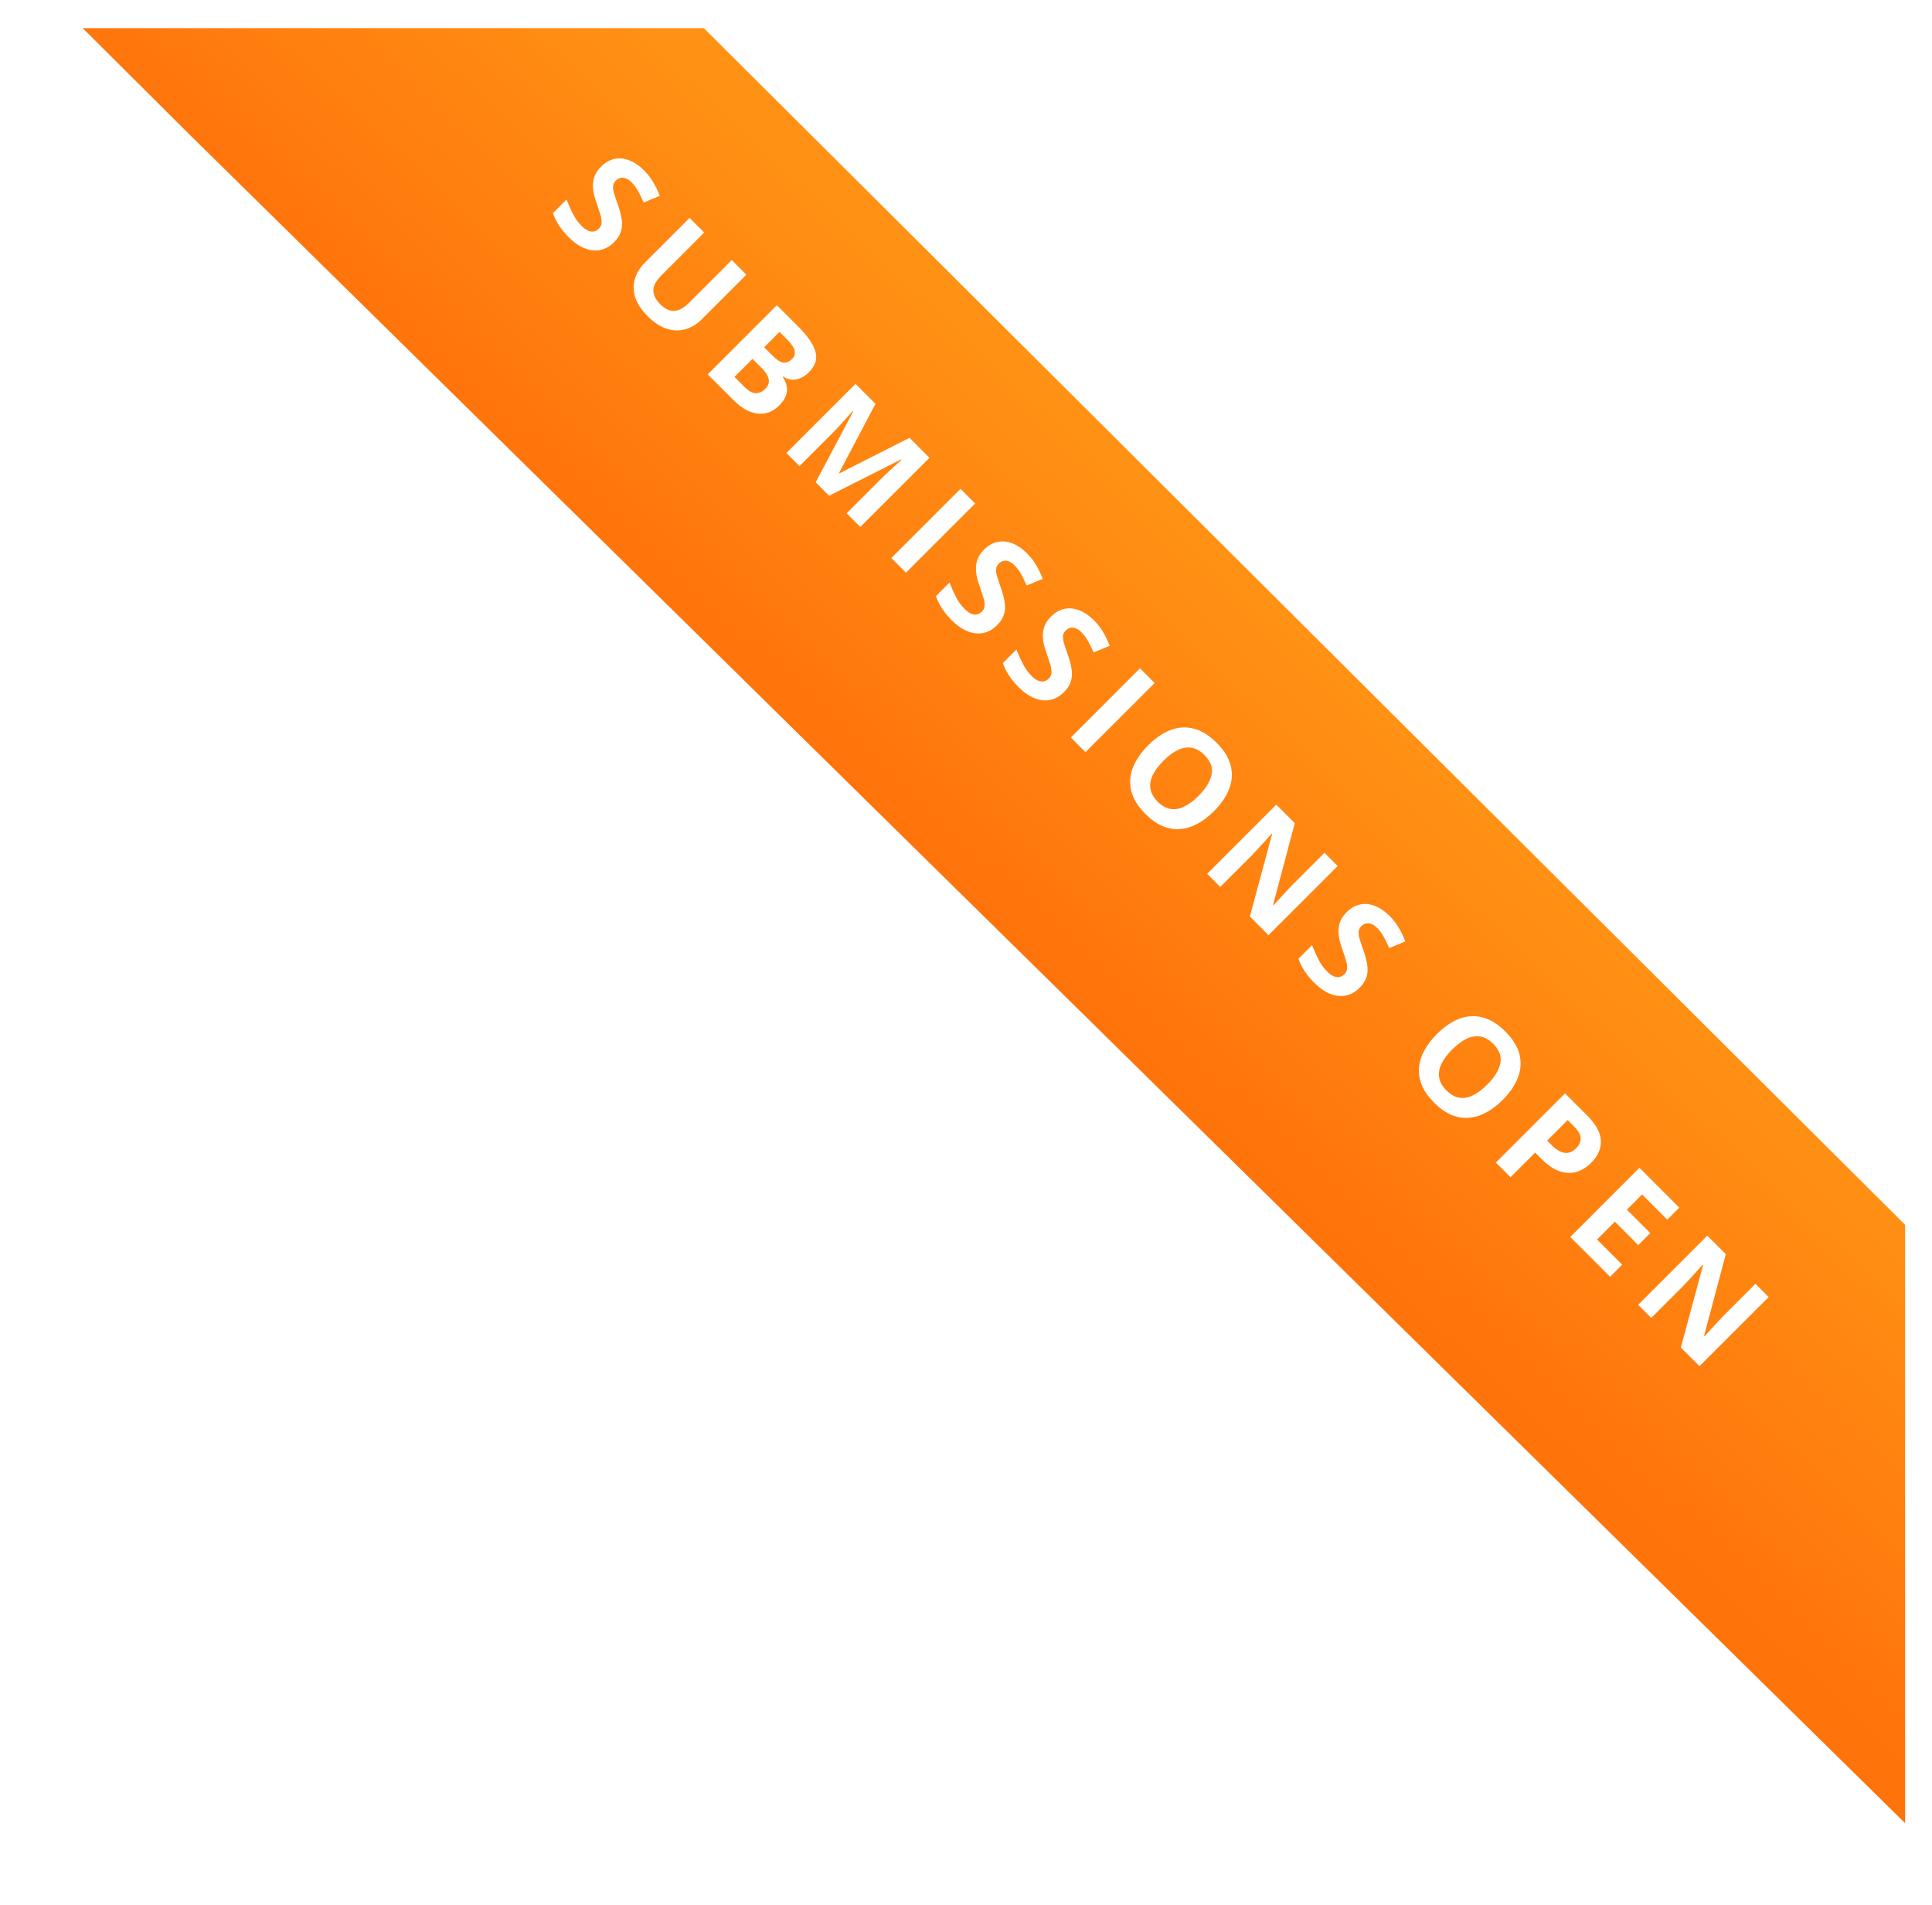 <?xml version="1.0" encoding="utf-8"?>
<svg width="141" height="139" viewBox="0 0 141 139" fill="none" xmlns="http://www.w3.org/2000/svg" xmlns:bx="https://boxy-svg.com"><g filter="url(#filter0_d_30_11)" transform="matrix(1, 0, 0, 1, 2.038, -1.946)"><path d="M6 2L13.97 9.939L139 133V89.333L51.33 2H6Z" fill="url(#paint0_linear_30_11)"/></g><g filter="url(#filter1_d_30_11)" transform="matrix(1, 0, 0, 1, 2.038, -1.946)"><path d="M42.773 18.626C42.474 18.925 42.141 19.113 41.775 19.189C41.409 19.265 41.027 19.223 40.629 19.064C40.233 18.908 39.837 18.632 39.441 18.236C39.266 18.061 39.106 17.878 38.961 17.687C38.818 17.498 38.692 17.305 38.581 17.107C38.475 16.909 38.387 16.707 38.315 16.503L39.31 15.508C39.443 15.854 39.596 16.198 39.769 16.541C39.942 16.884 40.155 17.182 40.408 17.435C40.583 17.61 40.746 17.727 40.898 17.787C41.052 17.849 41.194 17.864 41.323 17.832C41.452 17.8 41.568 17.732 41.671 17.628C41.798 17.502 41.864 17.351 41.868 17.176C41.873 17.001 41.84 16.8 41.768 16.572C41.699 16.346 41.616 16.095 41.52 15.819C41.457 15.646 41.396 15.452 41.337 15.236C41.279 15.017 41.246 14.788 41.236 14.548C41.227 14.309 41.264 14.067 41.347 13.823C41.434 13.579 41.593 13.342 41.823 13.112C42.125 12.811 42.452 12.622 42.804 12.546C43.156 12.47 43.516 12.503 43.885 12.646C44.258 12.789 44.619 13.035 44.969 13.385C45.231 13.647 45.45 13.928 45.625 14.227C45.804 14.527 45.967 14.864 46.112 15.239L44.934 15.726C44.796 15.399 44.66 15.118 44.527 14.883C44.396 14.646 44.234 14.432 44.043 14.241C43.91 14.108 43.774 14.016 43.636 13.965C43.5 13.912 43.369 13.9 43.242 13.93C43.118 13.958 43.005 14.023 42.904 14.124C42.784 14.243 42.718 14.379 42.704 14.531C42.695 14.683 42.722 14.867 42.787 15.084C42.853 15.302 42.942 15.568 43.053 15.881C43.188 16.261 43.28 16.608 43.329 16.924C43.382 17.239 43.368 17.536 43.287 17.815C43.209 18.091 43.038 18.361 42.773 18.626ZM52.432 20.994L49.166 24.26C48.819 24.607 48.427 24.845 47.992 24.971C47.562 25.098 47.11 25.087 46.635 24.94C46.163 24.795 45.693 24.488 45.223 24.018C44.556 23.351 44.217 22.672 44.208 21.981C44.199 21.291 44.475 20.665 45.037 20.103L48.289 16.85L49.356 17.917L46.266 21.007C45.849 21.424 45.642 21.802 45.645 22.14C45.647 22.478 45.815 22.814 46.149 23.148C46.383 23.383 46.614 23.532 46.839 23.597C47.067 23.664 47.3 23.648 47.536 23.549C47.774 23.45 48.022 23.27 48.282 23.01L51.366 19.927L52.432 20.994ZM54.658 23.22L56.229 24.791C56.901 25.463 57.316 26.066 57.472 26.6C57.629 27.134 57.47 27.638 56.996 28.112C56.805 28.303 56.601 28.445 56.385 28.537C56.171 28.631 55.957 28.67 55.743 28.654C55.529 28.638 55.324 28.562 55.128 28.426L55.093 28.461C55.227 28.663 55.319 28.875 55.37 29.096C55.423 29.315 55.409 29.545 55.328 29.787C55.252 30.028 55.082 30.282 54.817 30.546C54.511 30.852 54.174 31.04 53.806 31.109C53.437 31.178 53.055 31.132 52.659 30.971C52.268 30.81 51.881 30.538 51.499 30.156L49.611 28.267L54.658 23.22ZM53.73 26.289L54.351 26.91C54.662 27.221 54.925 27.388 55.142 27.411C55.361 27.432 55.565 27.347 55.756 27.156C55.95 26.962 56.017 26.753 55.957 26.527C55.901 26.302 55.721 26.036 55.415 25.73L54.852 25.167L53.73 26.289ZM52.88 27.138L51.565 28.454L52.262 29.151C52.584 29.474 52.871 29.636 53.122 29.638C53.373 29.64 53.603 29.537 53.812 29.327C53.937 29.203 54.019 29.066 54.058 28.916C54.097 28.767 54.077 28.6 53.999 28.416C53.923 28.234 53.771 28.029 53.543 27.801L52.88 27.138ZM57.489 36.145L60.233 30.97L60.203 30.939C60.113 31.038 59.977 31.187 59.795 31.388C59.618 31.588 59.427 31.8 59.222 32.023C59.017 32.246 58.828 32.444 58.656 32.617L56.308 34.965L55.352 34.008L60.399 28.96L61.856 30.418L59.191 35.472L59.212 35.493L64.339 32.9L65.796 34.357L60.748 39.405L59.75 38.407L62.139 36.018C62.298 35.859 62.483 35.678 62.695 35.476C62.909 35.275 63.114 35.087 63.31 34.909C63.508 34.73 63.656 34.595 63.755 34.505L63.724 34.474L58.469 37.126L57.489 36.145ZM63.012 41.669L68.06 36.621L69.13 37.691L64.082 42.739L63.012 41.669ZM70.724 46.578C70.425 46.877 70.092 47.064 69.726 47.14C69.36 47.216 68.978 47.175 68.58 47.016C68.184 46.859 67.788 46.583 67.392 46.187C67.218 46.012 67.058 45.829 66.912 45.638C66.77 45.45 66.643 45.256 66.533 45.058C66.427 44.86 66.338 44.659 66.267 44.454L67.261 43.46C67.395 43.805 67.548 44.149 67.72 44.492C67.893 44.835 68.106 45.133 68.359 45.386C68.534 45.561 68.698 45.679 68.85 45.739C69.004 45.801 69.145 45.816 69.274 45.783C69.403 45.751 69.519 45.683 69.623 45.58C69.749 45.453 69.815 45.302 69.82 45.127C69.824 44.952 69.791 44.751 69.719 44.523C69.65 44.298 69.568 44.047 69.471 43.77C69.409 43.598 69.348 43.403 69.288 43.187C69.23 42.968 69.197 42.739 69.188 42.5C69.179 42.261 69.215 42.019 69.298 41.775C69.386 41.531 69.545 41.294 69.775 41.064C70.076 40.762 70.403 40.573 70.755 40.497C71.108 40.421 71.468 40.455 71.836 40.597C72.209 40.74 72.57 40.986 72.92 41.336C73.183 41.599 73.401 41.88 73.576 42.179C73.756 42.478 73.918 42.815 74.063 43.19L72.886 43.677C72.748 43.35 72.612 43.07 72.478 42.835C72.347 42.598 72.186 42.384 71.995 42.193C71.861 42.059 71.725 41.967 71.587 41.916C71.452 41.863 71.32 41.852 71.194 41.882C71.07 41.91 70.957 41.974 70.856 42.075C70.736 42.195 70.669 42.331 70.655 42.483C70.646 42.635 70.674 42.819 70.738 43.035C70.805 43.254 70.893 43.52 71.004 43.833C71.14 44.212 71.232 44.56 71.28 44.875C71.333 45.191 71.319 45.488 71.239 45.766C71.16 46.042 70.989 46.313 70.724 46.578ZM75.609 51.462C75.31 51.761 74.977 51.949 74.611 52.025C74.245 52.101 73.863 52.059 73.465 51.901C73.069 51.744 72.673 51.468 72.277 51.072C72.102 50.897 71.942 50.714 71.797 50.523C71.654 50.334 71.528 50.141 71.417 49.943C71.311 49.745 71.223 49.544 71.151 49.339L72.146 48.344C72.279 48.69 72.432 49.034 72.605 49.377C72.778 49.72 72.99 50.018 73.244 50.271C73.419 50.446 73.582 50.563 73.734 50.623C73.888 50.685 74.03 50.7 74.159 50.668C74.288 50.636 74.404 50.568 74.507 50.464C74.634 50.338 74.7 50.187 74.704 50.012C74.709 49.837 74.675 49.636 74.604 49.408C74.535 49.182 74.452 48.931 74.356 48.655C74.293 48.482 74.232 48.288 74.172 48.072C74.115 47.853 74.082 47.624 74.072 47.384C74.063 47.145 74.1 46.903 74.183 46.659C74.27 46.415 74.429 46.178 74.659 45.948C74.961 45.647 75.288 45.458 75.64 45.382C75.992 45.306 76.352 45.339 76.721 45.482C77.094 45.625 77.455 45.871 77.805 46.221C78.067 46.483 78.286 46.764 78.461 47.063C78.64 47.363 78.802 47.7 78.948 48.075L77.77 48.562C77.632 48.235 77.496 47.954 77.363 47.719C77.232 47.482 77.07 47.268 76.879 47.077C76.746 46.944 76.61 46.852 76.472 46.801C76.336 46.748 76.205 46.736 76.078 46.766C75.954 46.794 75.841 46.858 75.74 46.96C75.62 47.08 75.554 47.215 75.54 47.367C75.531 47.519 75.558 47.703 75.623 47.92C75.689 48.138 75.778 48.404 75.888 48.717C76.024 49.097 76.116 49.444 76.165 49.76C76.218 50.075 76.204 50.372 76.123 50.651C76.045 50.927 75.874 51.197 75.609 51.462ZM76.112 54.769L81.16 49.721L82.23 50.791L77.182 55.839L76.112 54.769ZM86.555 60.151C86.166 60.539 85.763 60.846 85.347 61.069C84.933 61.29 84.511 61.416 84.083 61.449C83.657 61.483 83.231 61.412 82.806 61.235C82.382 61.055 81.964 60.759 81.552 60.347C81.14 59.935 80.845 59.517 80.665 59.094C80.488 58.668 80.415 58.241 80.448 57.813C80.482 57.387 80.611 56.966 80.834 56.549C81.058 56.133 81.365 55.729 81.756 55.337C82.279 54.815 82.818 54.446 83.375 54.229C83.937 54.013 84.503 53.976 85.074 54.119C85.645 54.261 86.205 54.608 86.756 55.158C87.303 55.706 87.646 56.263 87.784 56.829C87.925 57.398 87.886 57.962 87.667 58.521C87.451 59.083 87.08 59.626 86.555 60.151ZM82.871 56.467C82.519 56.819 82.259 57.166 82.091 57.509C81.928 57.852 81.871 58.187 81.922 58.514C81.975 58.839 82.151 59.15 82.45 59.45C82.754 59.753 83.068 59.932 83.393 59.985C83.719 60.035 84.052 59.977 84.391 59.809C84.733 59.641 85.081 59.38 85.433 59.028C85.963 58.499 86.28 57.983 86.386 57.482C86.492 56.98 86.318 56.502 85.865 56.049C85.563 55.747 85.248 55.57 84.919 55.517C84.594 55.464 84.259 55.52 83.914 55.686C83.573 55.852 83.226 56.112 82.871 56.467ZM90.539 69.195L89.178 67.835L90.801 61.821L90.77 61.789C90.62 61.958 90.469 62.126 90.314 62.294C90.16 62.462 90.006 62.63 89.852 62.798C89.7 62.963 89.547 63.13 89.392 63.298L87.017 65.674L86.061 64.717L91.108 59.67L92.458 61.02L90.87 66.993L90.894 67.017C91.046 66.856 91.196 66.695 91.343 66.534C91.49 66.372 91.638 66.211 91.785 66.05C91.935 65.891 92.084 65.733 92.234 65.574L94.623 63.184L95.587 64.148L90.539 69.195ZM97.184 73.037C96.885 73.337 96.552 73.524 96.186 73.6C95.82 73.676 95.438 73.635 95.04 73.476C94.644 73.319 94.248 73.043 93.852 72.647C93.677 72.472 93.517 72.289 93.372 72.098C93.23 71.909 93.103 71.716 92.993 71.518C92.887 71.32 92.798 71.119 92.727 70.914L93.721 69.92C93.855 70.265 94.008 70.609 94.18 70.952C94.353 71.295 94.566 71.593 94.819 71.846C94.994 72.021 95.157 72.138 95.309 72.198C95.463 72.26 95.605 72.275 95.734 72.243C95.863 72.211 95.979 72.143 96.083 72.04C96.209 71.913 96.275 71.762 96.279 71.587C96.284 71.412 96.251 71.211 96.179 70.983C96.11 70.757 96.028 70.507 95.931 70.23C95.869 70.058 95.808 69.863 95.748 69.647C95.69 69.428 95.657 69.199 95.648 68.96C95.638 68.72 95.675 68.479 95.758 68.235C95.846 67.991 96.004 67.754 96.235 67.523C96.536 67.222 96.863 67.033 97.215 66.957C97.567 66.881 97.928 66.915 98.296 67.057C98.669 67.2 99.03 67.446 99.38 67.796C99.642 68.059 99.861 68.339 100.036 68.639C100.216 68.938 100.378 69.275 100.523 69.65L99.346 70.137C99.207 69.81 99.072 69.529 98.938 69.295C98.807 69.058 98.646 68.844 98.455 68.653C98.321 68.519 98.185 68.427 98.047 68.376C97.912 68.323 97.78 68.312 97.654 68.342C97.529 68.369 97.417 68.434 97.315 68.535C97.196 68.655 97.129 68.791 97.115 68.942C97.106 69.094 97.133 69.279 97.198 69.495C97.265 69.714 97.353 69.98 97.464 70.293C97.6 70.672 97.692 71.02 97.74 71.335C97.793 71.65 97.779 71.948 97.699 72.226C97.62 72.502 97.449 72.773 97.184 73.037ZM107.627 81.222C107.238 81.611 106.835 81.917 106.418 82.14C106.004 82.361 105.583 82.488 105.154 82.52C104.729 82.554 104.303 82.483 103.877 82.306C103.453 82.126 103.036 81.831 102.624 81.418C102.212 81.007 101.916 80.589 101.736 80.165C101.559 79.739 101.487 79.312 101.519 78.884C101.553 78.458 101.682 78.037 101.905 77.621C102.129 77.204 102.436 76.8 102.827 76.409C103.35 75.886 103.89 75.517 104.447 75.3C105.008 75.084 105.574 75.047 106.145 75.19C106.716 75.333 107.277 75.679 107.827 76.229C108.375 76.777 108.718 77.334 108.856 77.9C108.996 78.469 108.957 79.033 108.738 79.592C108.522 80.154 108.151 80.697 107.627 81.222ZM103.943 77.538C103.59 77.89 103.33 78.237 103.162 78.58C102.999 78.923 102.942 79.258 102.993 79.585C103.046 79.91 103.222 80.222 103.521 80.521C103.825 80.825 104.139 81.003 104.464 81.056C104.791 81.107 105.123 81.048 105.462 80.88C105.805 80.712 106.152 80.452 106.504 80.1C107.034 79.57 107.351 79.055 107.457 78.553C107.563 78.051 107.389 77.573 106.936 77.12C106.634 76.818 106.319 76.641 105.99 76.588C105.665 76.535 105.33 76.592 104.985 76.757C104.645 76.923 104.297 77.183 103.943 77.538ZM113.792 82.353C114.443 83.005 114.778 83.62 114.797 84.2C114.817 84.778 114.583 85.312 114.092 85.802C113.871 86.023 113.626 86.202 113.357 86.338C113.09 86.471 112.802 86.54 112.494 86.545C112.188 86.552 111.863 86.476 111.52 86.317C111.179 86.156 110.825 85.891 110.457 85.523L109.998 85.064L108.202 86.859L107.132 85.789L112.18 80.741L113.792 82.353ZM112.86 83.175L112.373 82.688L110.875 84.187L111.227 84.539C111.427 84.739 111.627 84.886 111.827 84.981C112.028 85.075 112.225 85.106 112.418 85.074C112.611 85.042 112.797 84.937 112.974 84.76C113.222 84.511 113.337 84.258 113.319 84C113.303 83.74 113.15 83.465 112.86 83.175ZM115.469 94.126L112.562 91.219L117.61 86.171L120.517 89.078L119.64 89.955L117.803 88.118L116.695 89.227L118.404 90.936L117.527 91.813L115.818 90.103L114.516 91.405L116.353 93.242L115.469 94.126ZM121.994 100.65L120.633 99.29L122.256 93.275L122.225 93.245C122.075 93.412 121.923 93.581 121.769 93.749C121.615 93.917 121.461 94.085 121.307 94.253C121.155 94.418 121.002 94.585 120.847 94.753L118.472 97.129L117.516 96.172L122.563 91.124L123.913 92.475L122.325 98.448L122.349 98.472C122.501 98.311 122.651 98.15 122.798 97.988C122.945 97.827 123.093 97.666 123.24 97.505C123.39 97.346 123.539 97.187 123.689 97.029L126.078 94.639L127.041 95.603L121.994 100.65Z" fill="white"/></g><defs><filter id="filter0_d_30_11" x="0" y="0" width="141" height="139" filterUnits="userSpaceOnUse" color-interpolation-filters="sRGB"><feFlood flood-opacity="0" result="BackgroundImageFix"/><feColorMatrix in="SourceAlpha" type="matrix" values="0 0 0 0 0 0 0 0 0 0 0 0 0 0 0 0 0 0 127 0" result="hardAlpha"/><feOffset dx="-2" dy="2"/><feGaussianBlur stdDeviation="2"/><feComposite in2="hardAlpha" operator="out"/><feColorMatrix type="matrix" values="0 0 0 0 0 0 0 0 0 0 0 0 0 0 0 0 0 0 0.15 0"/><feBlend mode="normal" in2="BackgroundImageFix" result="effect1_dropShadow_30_11"/><feBlend mode="normal" in="SourceGraphic" in2="effect1_dropShadow_30_11" result="shape"/></filter><filter id="filter1_d_30_11" x="36.011" y="10.61" width="93.109" height="93.109" filterUnits="userSpaceOnUse" color-interpolation-filters="sRGB"><feFlood flood-opacity="0" result="BackgroundImageFix"/><feColorMatrix in="SourceAlpha" type="matrix" values="0 0 0 0 0 0 0 0 0 0 0 0 0 0 0 0 0 0 127 0" result="hardAlpha"/><feOffset dy="1"/><feGaussianBlur stdDeviation="1"/><feComposite in2="hardAlpha" operator="out"/><feColorMatrix type="matrix" values="0 0 0 0 0 0 0 0 0 0 0 0 0 0 0 0 0 0 0.25 0"/><feBlend mode="normal" in2="BackgroundImageFix" result="effect1_dropShadow_30_11"/><feBlend mode="normal" in="SourceGraphic" in2="effect1_dropShadow_30_11" result="shape"/></filter><linearGradient id="paint0_linear_30_11" x1="94.168" y1="44.674" x2="72.837" y2="67.582" gradientUnits="userSpaceOnUse"><stop stop-color="#FF9215"/><stop offset="1" stop-color="#FF730B"/></linearGradient><bx:export><bx:file format="svg"/></bx:export></defs></svg>